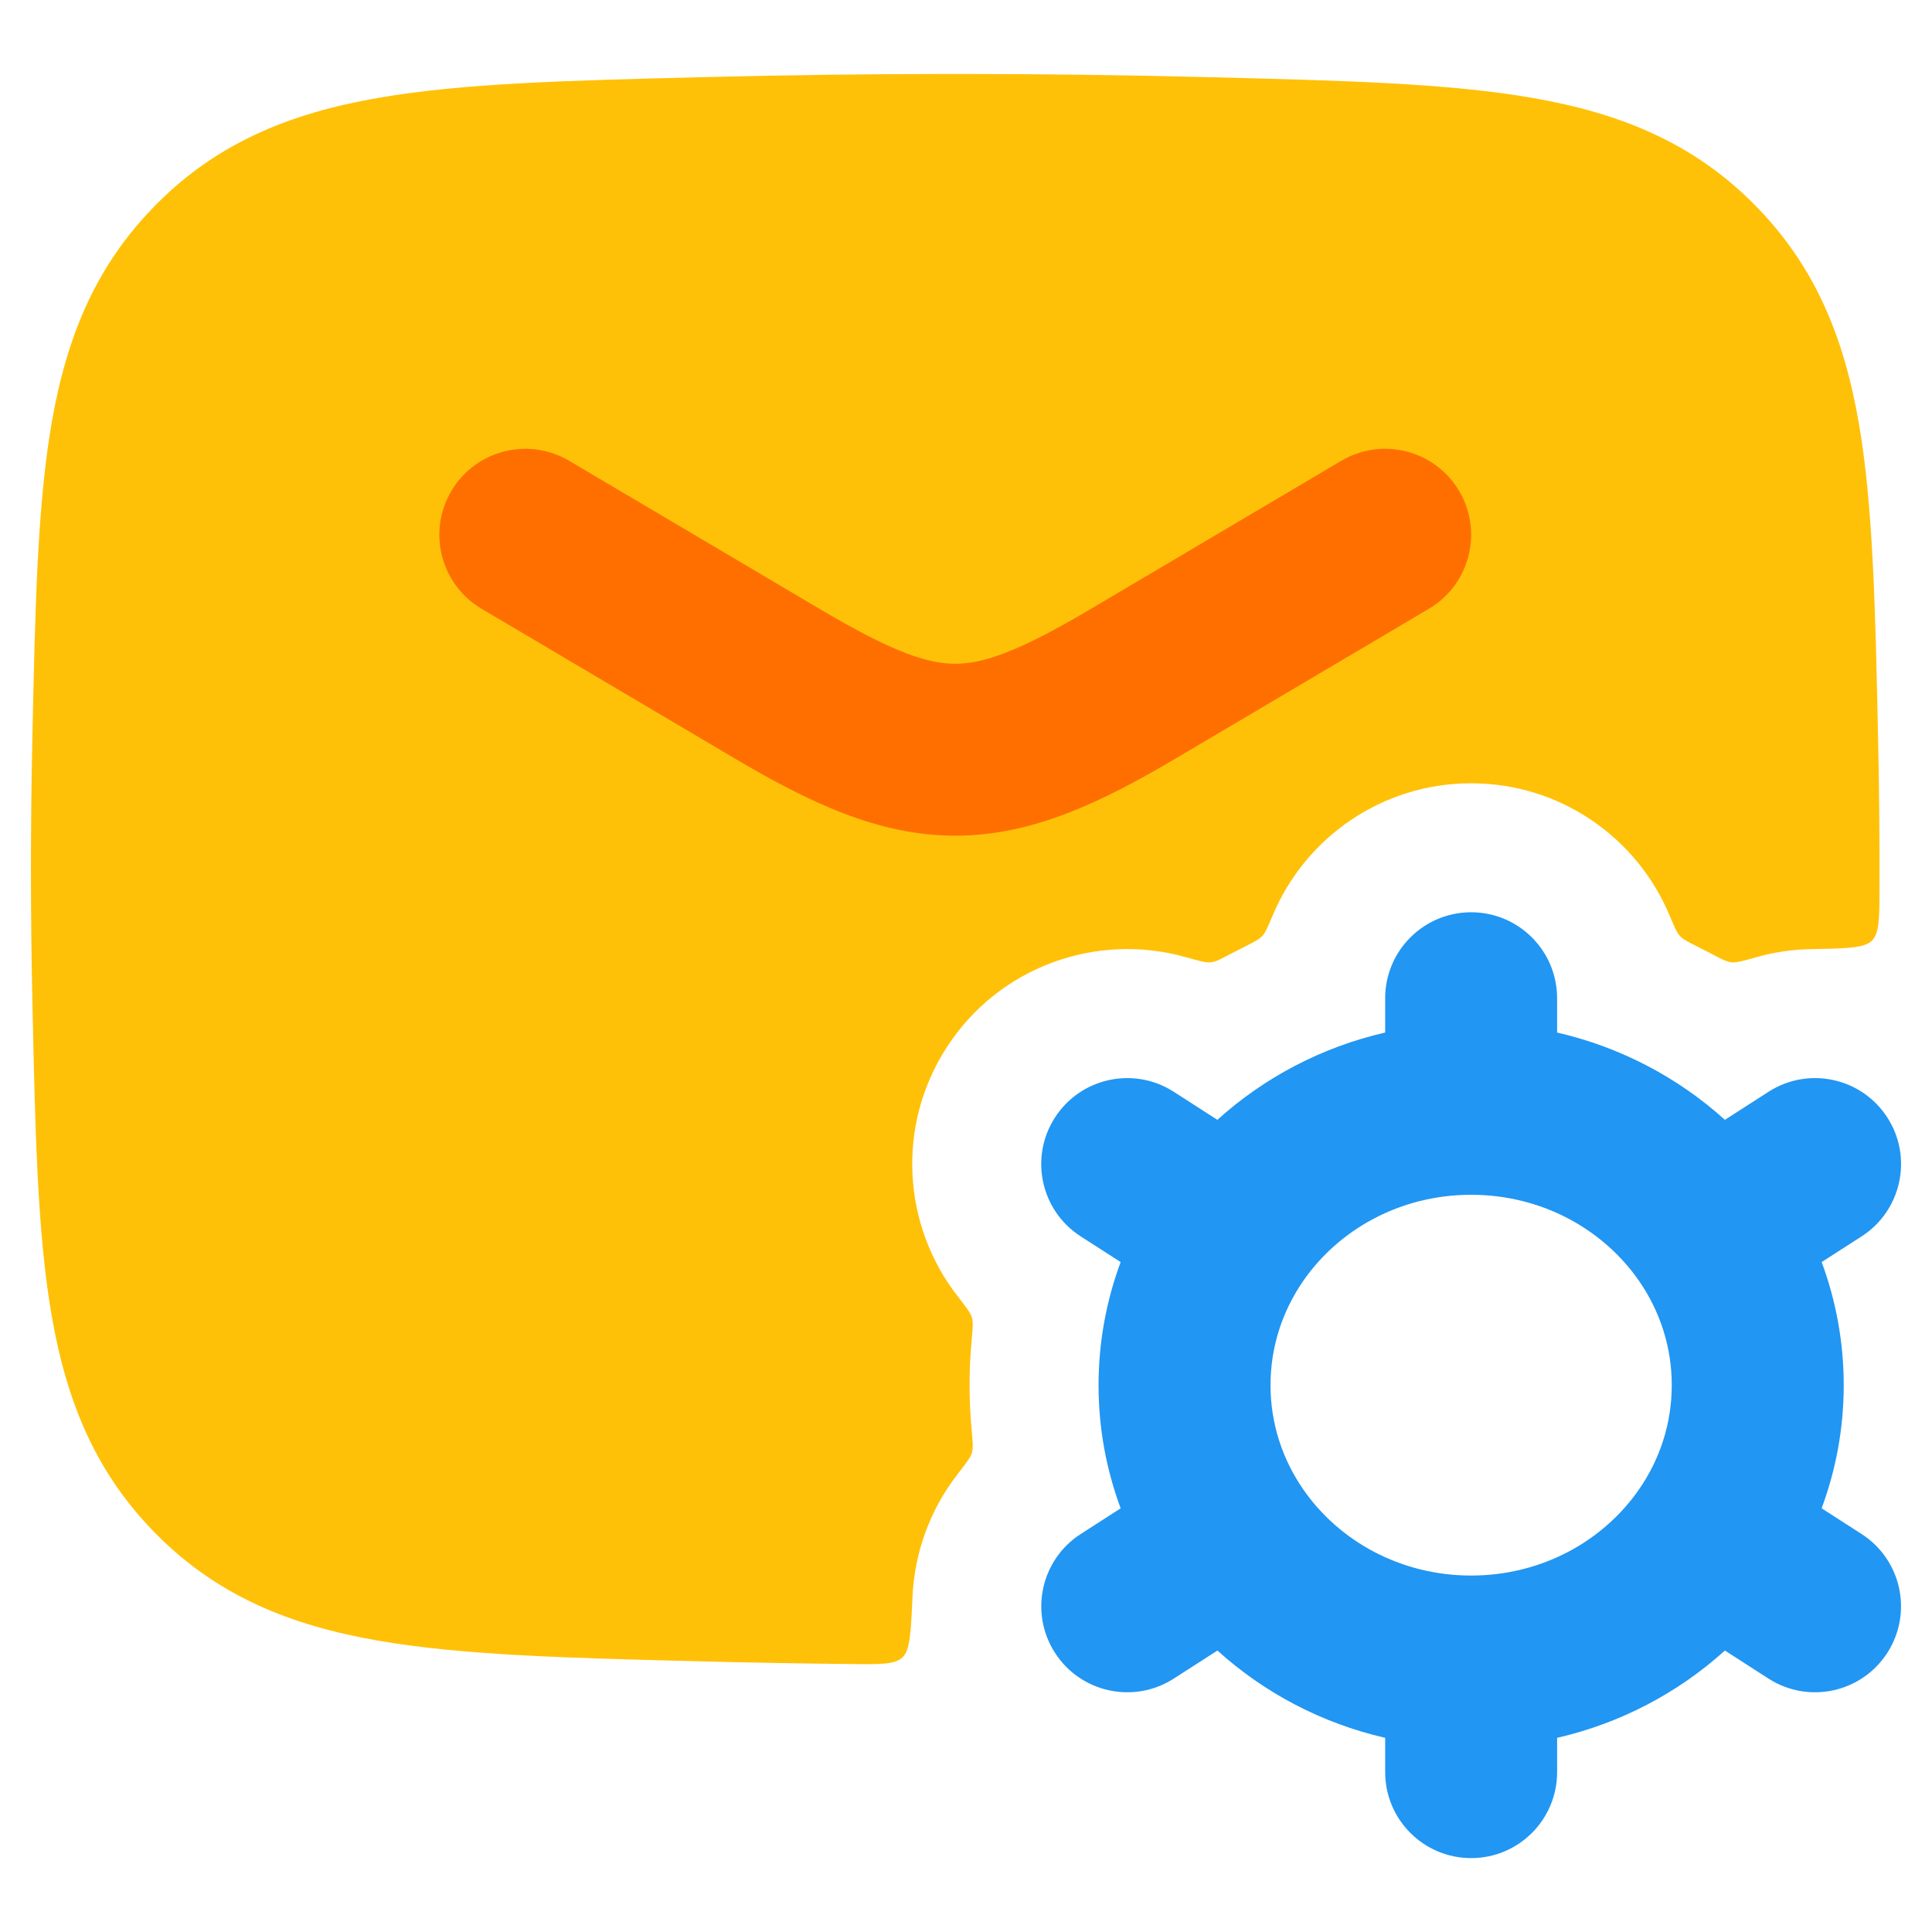 <?xml version="1.0" encoding="UTF-8"?>
<!DOCTYPE svg PUBLIC "-//W3C//DTD SVG 1.1//EN" "http://www.w3.org/Graphics/SVG/1.1/DTD/svg11.dtd">
<!-- Creator: CorelDRAW 2021 (64-Bit) -->
<svg xmlns="http://www.w3.org/2000/svg" xml:space="preserve" width="1.707in" height="1.707in" version="1.1" style="shape-rendering:geometricPrecision; text-rendering:geometricPrecision; image-rendering:optimizeQuality; fill-rule:evenodd; clip-rule:evenodd"
viewBox="0 0 1706.66 1706.66"
 xmlns:xlink="http://www.w3.org/1999/xlink"
 xmlns:xodm="http://www.corel.com/coreldraw/odm/2003">
 <defs>
  <style type="text/css">
   <![CDATA[
    .fil0 {fill:none}
    .fil3 {fill:#2196F3}
    .fil2 {fill:#FF6F00;fill-rule:nonzero}
    .fil1 {fill:#FFC107;fill-rule:nonzero}
   ]]>
  </style>
 </defs>
 <g id="Layer_x0020_1">
  <rect class="fil0" y="0" width="1706.65" height="1706.65"/>
  <g id="_1315046830400">
   <rect class="fil0" x="0.01" y="0.01" width="1706.65" height="1706.65"/>
   <g id="_2131355816128">
    <path class="fil1" d="M1065.59 68.12c-148.33,-3.73 -295.22,-3.73 -443.57,0l-4.39 0.11c-115.83,2.9 -209.02,5.26 -283.71,18.26 -78.2,13.61 -141.75,39.73 -195.43,93.61 -53.45,53.68 -79.43,116.32 -92.81,193.22 -12.72,73.26 -14.64,164.17 -17.05,276.79l-0.09 4.48c-1.61,75.67 -1.61,150.91 0,226.57l0.09 4.48c2.41,112.62 4.33,203.53 17.05,276.76 13.38,76.94 39.36,139.57 92.81,193.26 53.68,53.88 117.24,80 195.43,93.61 74.69,13 167.88,15.36 283.68,18.26l4.42 0.12c43.61,1.09 87.1,1.87 130.53,2.32 25.35,0.26 38.04,0.4 44.72,-5.94 6.69,-6.35 7.38,-22.02 8.78,-53.43 1.75,-38.98 15.44,-77.02 39.85,-108.37 7.63,-9.82 11.44,-14.72 12.66,-18.89 1.24,-4.16 0.72,-9.7 -0.29,-20.81 -1.18,-12.83 -1.78,-25.83 -1.78,-38.96 0,-13.09 0.6,-26.06 1.78,-38.89 1,-11.11 1.49,-16.68 0.29,-20.84 -1.23,-4.16 -5.05,-9.04 -12.66,-18.86 -48.17,-61.83 -54.66,-149.73 -9.88,-219.37 46.22,-71.94 132.85,-102.2 211.11,-80.18 12.08,3.42 18.11,5.11 22.5,4.65 4.37,-0.49 9.33,-3.1 19.26,-8.38 3.13,-1.64 6.29,-3.27 9.47,-4.85 9.24,-4.62 13.87,-6.95 16.65,-9.91 2.78,-2.98 5.02,-8.3 9.53,-18.94 28.79,-68.21 96.31,-116.06 175,-116.06 78.69,0 146.2,47.85 175,116.06 4.5,10.65 6.74,15.96 9.53,18.94 2.79,2.96 7.41,5.28 16.68,9.91 3.16,1.58 6.31,3.21 9.47,4.85 9.9,5.28 14.87,7.89 19.26,8.38 4.37,0.46 10.39,-1.23 22.48,-4.65 15.7,-4.42 31.75,-6.72 47.71,-7 31.61,-0.6 47.43,-0.89 53.94,-7.52 6.52,-6.6 6.57,-19.35 6.66,-44.84 0.15,-43.78 -0.26,-87.56 -1.17,-131.48l-0.12 -4.45c-2.38,-112.65 -4.33,-203.56 -17.05,-276.82 -13.35,-76.91 -39.33,-139.54 -92.78,-193.22 -53.71,-53.88 -117.27,-80 -195.43,-93.61 -74.7,-13 -167.91,-15.36 -283.71,-18.26l-4.42 -0.11 -0.01 -0.01z"/>
    <path class="fil2" d="M398.69 433.73c21.35,-36.08 67.92,-48.05 104.03,-26.72l223.45 132.14c63.81,37.72 94.1,47.19 117.67,47.19 23.57,0 53.81,-9.47 117.64,-47.19l223.45 -132.14c36.11,-21.33 82.7,-9.36 104.06,26.72 21.33,36.11 9.36,82.7 -26.75,104.04l-223.45 132.13c-66.48,39.3 -127.37,68.32 -194.94,68.32 -67.58,0 -128.46,-29.02 -194.98,-68.32l-223.45 -132.13c-36.11,-21.33 -48.08,-67.92 -26.72,-104.04l-0.01 0z"/>
    <path class="fil3" d="M1299.56 805.86c41.94,0 75.93,34.02 75.93,75.96l0 30.29c56.24,12.92 107.07,39.9 148.21,77.11l38.58 -24.8c35.28,-22.68 82.28,-12.46 104.98,22.82 22.68,35.28 12.46,82.28 -22.82,104.95l-35.25 22.68c12.57,33.93 19.49,70.56 19.49,108.74 0,38.21 -6.92,74.84 -19.52,108.77l35.25 22.68c35.28,22.68 45.5,69.67 22.8,104.95 -22.68,35.28 -69.67,45.5 -104.95,22.82l-38.55 -24.8c-41.14,37.2 -91.98,64.19 -148.21,77.11l0 30.28c0,41.94 -33.99,75.96 -75.93,75.96 -41.97,0 -75.96,-34.02 -75.96,-75.96l0 -30.28c-56.24,-12.92 -107.07,-39.91 -148.18,-77.11l-38.58 24.8c-35.28,22.68 -82.27,12.46 -104.95,-22.82 -22.68,-35.28 -12.48,-82.28 22.82,-104.95l35.22 -22.68c-12.6,-33.93 -19.52,-70.56 -19.52,-108.77 0,-38.18 6.92,-74.81 19.52,-108.74l-35.28 -22.68c-35.28,-22.68 -45.5,-69.67 -22.8,-104.95 22.68,-35.28 69.67,-45.5 104.95,-22.82l38.58 24.8c41.13,-37.2 91.97,-64.19 148.21,-77.11l0 -30.29c0,-41.94 33.99,-75.96 75.96,-75.96l0 0zm0 249.57c-62.67,0 -116.87,30.69 -148.27,75.99 -18.4,26.61 -28.96,58.22 -28.96,92.17 0,33.99 10.56,65.6 29,92.21 31.37,45.3 85.57,75.98 148.24,75.98 62.64,0 116.83,-30.69 148.21,-75.98 18.46,-26.61 28.99,-58.22 28.99,-92.21 0,-33.96 -10.54,-65.56 -28.96,-92.17 -31.41,-45.3 -85.6,-75.99 -148.24,-75.99l-0 0z"/>
   </g>
  </g>
 </g>
</svg>
